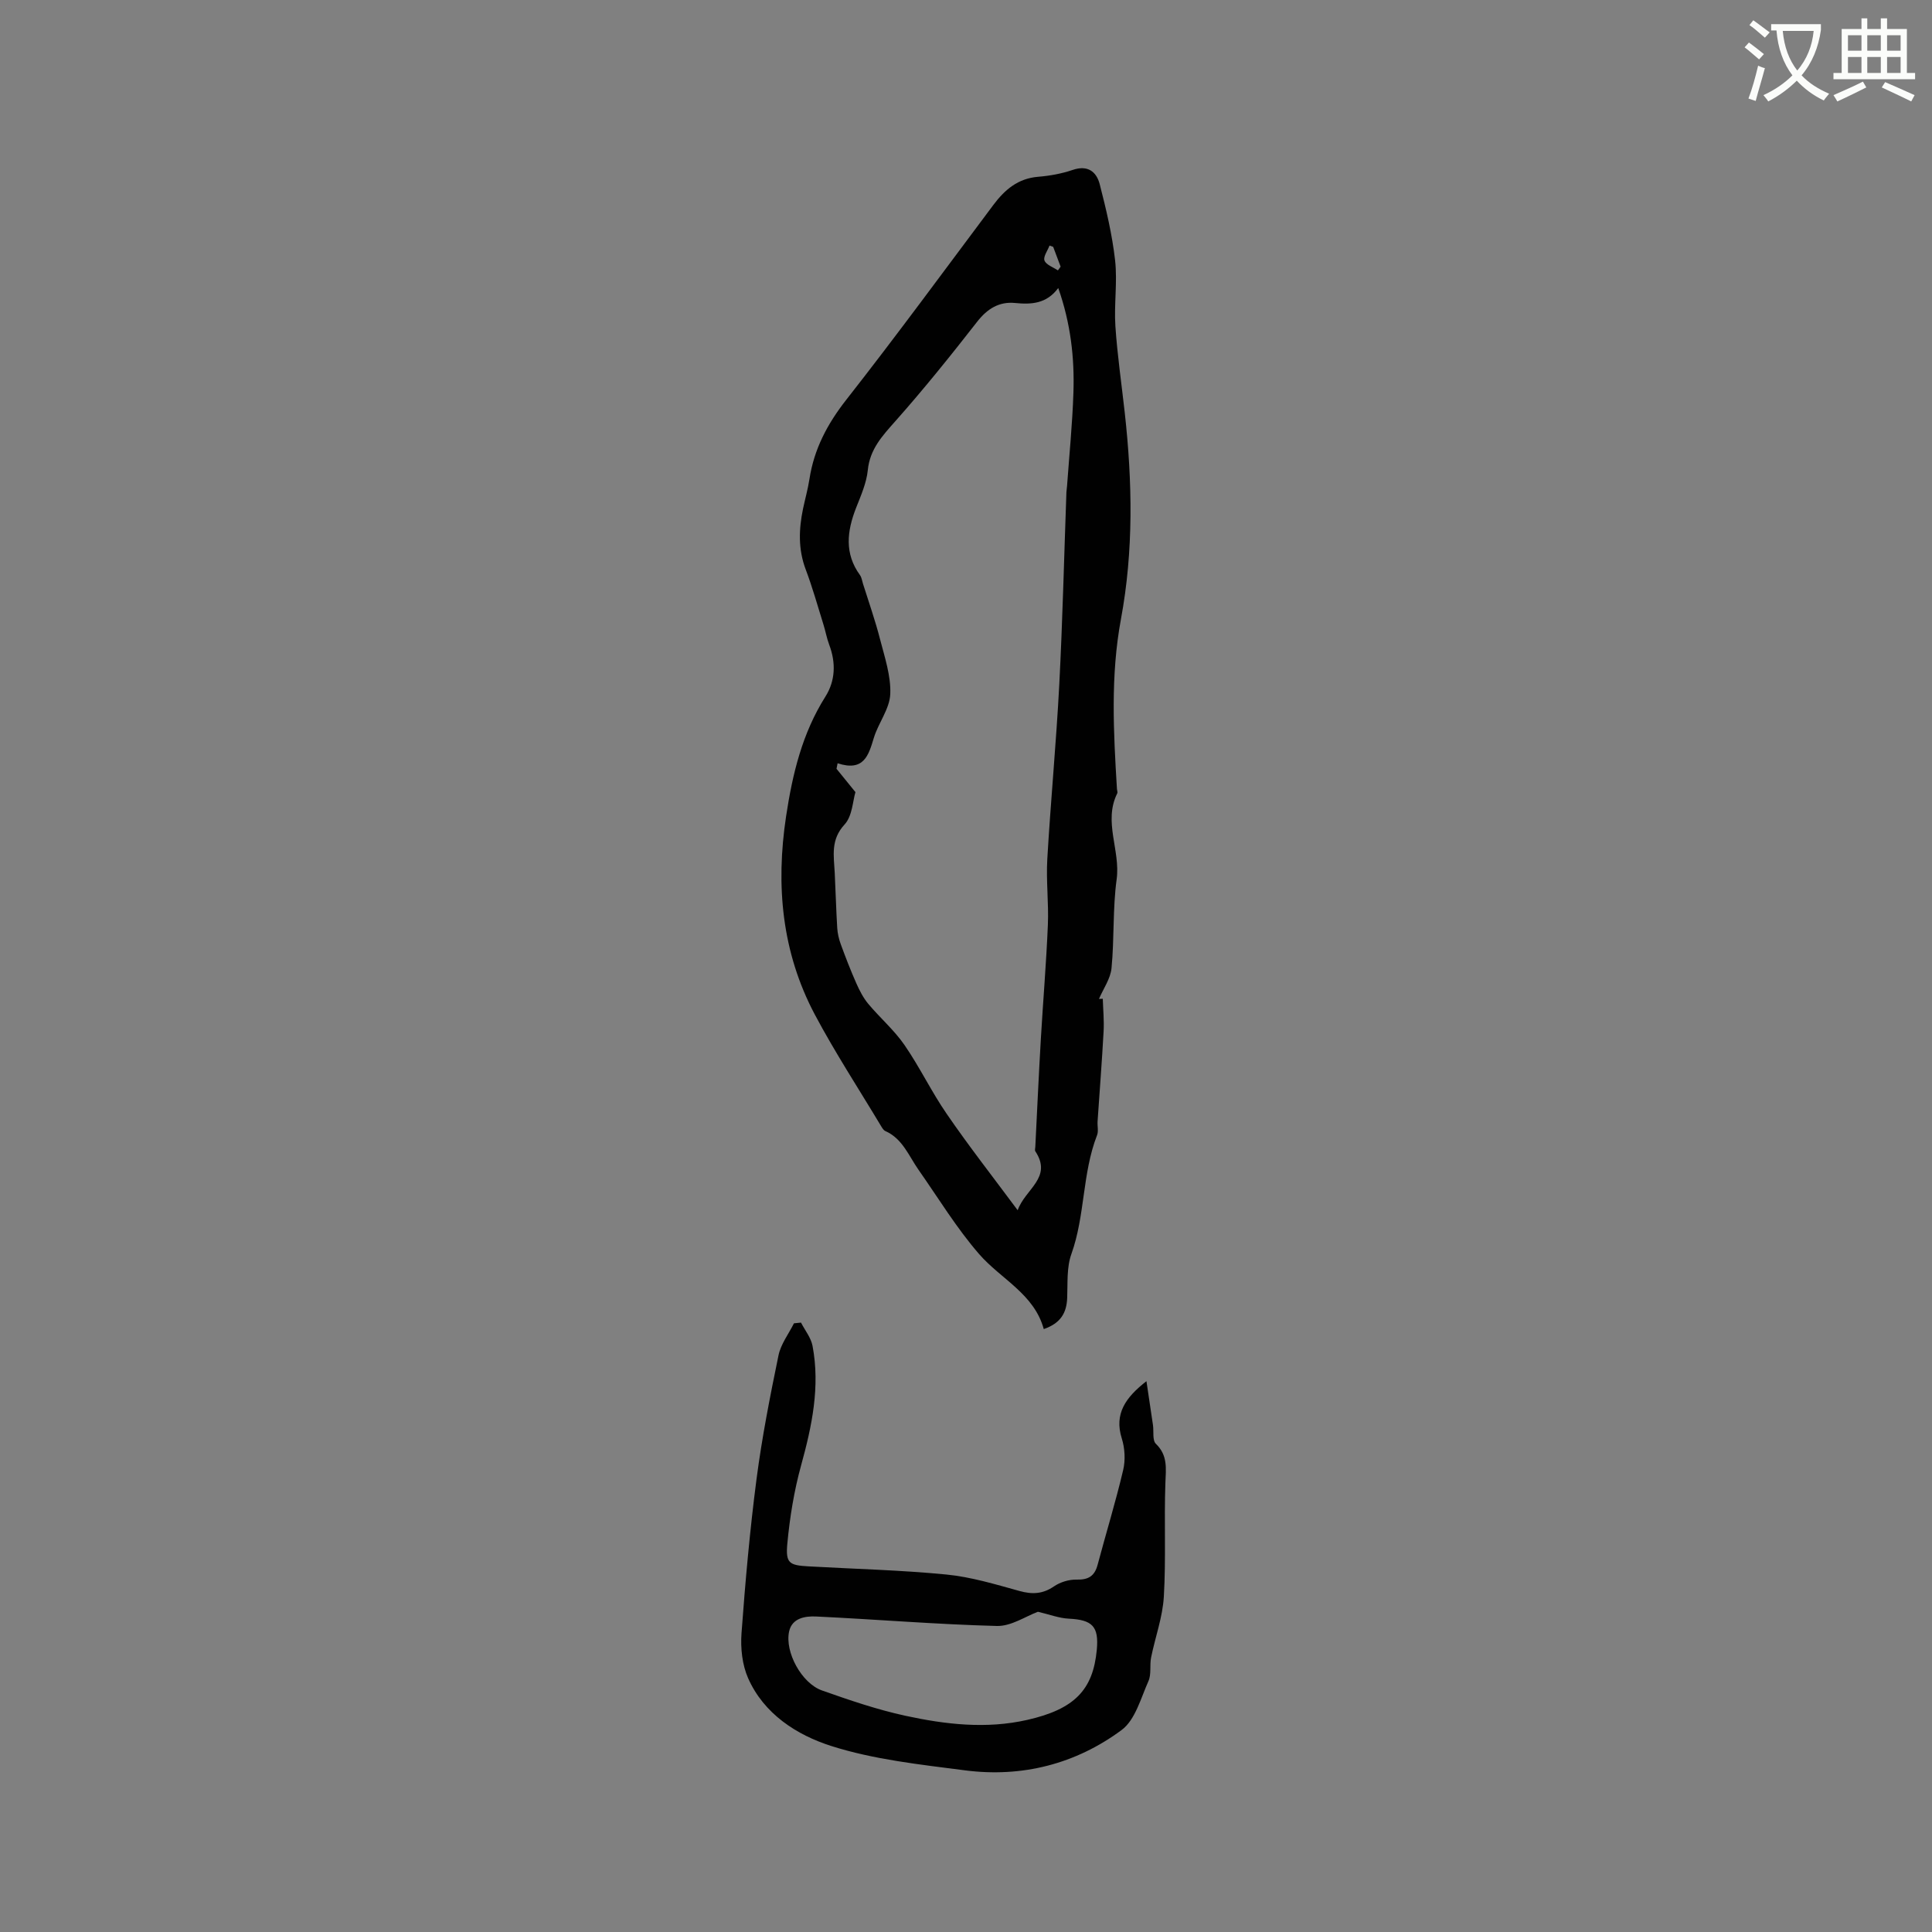 <svg enable-background="new 0 0 400 400" viewBox="0 0 400 400" xmlns="http://www.w3.org/2000/svg"><rect x="0" y="0" width="400" height="400" fill="#808080" stroke="none"/><path d="m362.1 8.8c1.1.8 2.1 1.6 3.1 2.4l-1 1.1c-1.3-1.1-2.3-2-3-2.5zm1.9 4.8c.5.2.9.4 1.4.5-.6 2.3-1.3 4.5-1.9 6.8l-1.5-.5c.8-2.1 1.4-4.3 2-6.8zm-1-9.4c1.3.9 2.4 1.8 3.4 2.5l-1 1.1c-1.4-1.2-2.4-2.1-3.2-2.6zm3.7 2.2v-1.4h10.3v1.2c-.5 3.6-1.8 6.8-4 9.4 1.5 1.6 3.4 2.8 5.7 3.8-.3.4-.7.8-1.1 1.4-2.3-1.1-4.1-2.5-5.6-4.1-1.6 1.6-3.6 3.1-5.9 4.3-.3-.5-.7-.9-1-1.3 2.4-1.1 4.4-2.5 6-4.1-1.9-2.5-3-5.6-3.3-9.3h-1.1zm8.8 0h-6.4c.3 3.3 1.3 6 3 8.2 2-2.3 3.1-5.1 3.4-8.2z" fill="#fbfcfa"/><path d="m385.3 3.8h1.3v2.2h2.8v-2.2h1.3v2.2h4.1v9.1h1.7v1.3h-16.9v-1.3h1.7v-9.1h4.1v-2.2zm.4 13.1.7 1.2c-1.8.9-3.8 1.9-6 2.9-.2-.4-.5-.8-.8-1.3 2.3-1 4.3-1.9 6.1-2.8zm-3.1-6.4h2.8v-3.2h-2.8zm0 4.6h2.8v-3.3h-2.8zm4-4.6h2.8v-3.2h-2.8zm0 4.6h2.8v-3.3h-2.8zm3.7 1.9c2.1.9 4.1 1.8 6.1 2.7l-.7 1.3c-2.2-1.1-4.2-2-6.1-2.9zm3.2-9.7h-2.8v3.2h2.8zm-2.8 7.8h2.8v-3.3h-2.8z" fill="#fbfcfa"/><g fill="#010101"><path d="m228.32 206.78c.07 2.25.29 4.5.17 6.74-.34 6.23-.83 12.45-1.25 18.68-.06.95.22 2.01-.11 2.84-3.08 7.91-2.45 16.6-5.31 24.59-1 2.78-.75 6.04-.87 9.09-.12 3.09-1.34 5.24-4.85 6.45-2-7.3-8.87-10.34-13.37-15.51-4.68-5.38-8.43-11.58-12.55-17.45-2.04-2.91-3.31-6.46-6.9-8.05-.34-.15-.6-.59-.82-.94-4.61-7.7-9.54-15.23-13.75-23.15-6.84-12.89-8.13-26.69-5.96-41.06 1.33-8.8 3.34-17.18 8.15-24.8 2.06-3.26 2.19-7 .78-10.72-.52-1.38-.77-2.86-1.22-4.27-1.18-3.79-2.25-7.62-3.65-11.33-1.57-4.16-1.43-8.3-.56-12.51.43-2.07 1.02-4.12 1.34-6.21.96-6.22 3.71-11.41 7.62-16.4 10.39-13.25 20.35-26.84 30.44-40.32 2.37-3.17 5.1-5.51 9.29-5.85 2.41-.2 4.87-.64 7.15-1.42 3.12-1.07 4.92.38 5.59 2.94 1.34 5.2 2.59 10.47 3.19 15.79.5 4.49-.24 9.1.06 13.62.4 5.99 1.28 11.96 1.94 17.93 1.58 14.28 1.84 28.59-.79 42.72-2.18 11.74-1.54 23.41-.83 35.14.02.32.18.7.06.94-2.92 5.89.7 11.81-.12 17.79-.83 6.06-.47 12.29-1.06 18.39-.21 2.19-1.7 4.26-2.6 6.38.26 0 .52-.02.79-.04zm-17.62 43.79c1.54-4.41 7.26-6.73 3.66-12.2-.15-.22-.03-.62-.01-.94.37-7.41.71-14.82 1.14-22.23.46-7.9 1.13-15.79 1.46-23.7.19-4.53-.38-9.09-.12-13.61.7-12.05 1.85-24.08 2.48-36.14.69-13.27 1-26.57 1.48-39.85.02-.42.1-.84.13-1.27.46-6.44 1.11-12.88 1.32-19.33.24-7.2-.56-14.32-3.14-21.67-2.42 3.26-5.53 3.44-8.96 3.1-3.27-.32-5.72 1.18-7.82 3.87-5.46 7-11.03 13.93-16.92 20.57-2.71 3.06-5.29 5.79-5.73 10.16-.27 2.68-1.44 5.3-2.44 7.85-1.87 4.79-2.43 9.42.82 13.89.35.49.43 1.18.62 1.78 1.2 3.82 2.54 7.61 3.53 11.48.97 3.75 2.28 7.62 2.12 11.38-.13 3.06-2.46 5.96-3.4 9.05-1.1 3.64-2.06 7.04-7.5 5.27-.08.38-.15.76-.23 1.14 1.15 1.42 2.3 2.84 3.92 4.83-.55 1.81-.64 4.95-2.24 6.69-2.94 3.17-2.23 6.5-2.05 10 .19 3.81.29 7.63.52 11.44.07 1.13.34 2.29.73 3.36 1 2.73 2.05 5.45 3.23 8.11.66 1.49 1.43 2.99 2.46 4.23 2.42 2.9 5.36 5.42 7.49 8.51 3.17 4.59 5.59 9.69 8.76 14.28 4.53 6.61 9.48 12.94 14.69 19.95zm7.35-199.46c-.25-.09-.51-.18-.76-.27-.39 1.05-1.34 2.32-1.04 3.1.35.9 1.8 1.38 2.78 2.04.19-.26.37-.51.56-.77-.52-1.36-1.03-2.73-1.54-4.1z"/><path d="m237.36 285.96c.45 3.03.91 6.05 1.35 9.08.19 1.33-.15 3.17.61 3.89 2.5 2.42 2.07 5.14 1.96 8.15-.28 7.83.14 15.69-.32 23.5-.25 4.24-1.79 8.39-2.64 12.6-.32 1.6.09 3.46-.55 4.88-1.58 3.54-2.73 8.03-5.55 10.12-9.52 7.05-20.63 9.88-32.44 8.35-9.32-1.21-18.83-2.22-27.71-5.05-7.07-2.26-13.91-6.6-17.19-14.05-1.22-2.77-1.58-6.2-1.36-9.26.78-10.67 1.73-21.34 3.11-31.94 1.12-8.59 2.8-17.13 4.55-25.62.48-2.33 2.1-4.43 3.2-6.63.49-.05.97-.1 1.46-.15.82 1.61 2.07 3.13 2.39 4.83 1.59 8.44-.12 16.58-2.37 24.73-1.45 5.26-2.34 10.74-2.85 16.18-.38 4.09.38 4.5 4.4 4.73 9.52.54 19.06.76 28.54 1.69 5.11.5 10.15 2.03 15.13 3.41 2.65.73 4.82.63 7.14-.96 1.3-.89 3.12-1.44 4.69-1.4 2.43.06 3.72-.73 4.34-3.07 1.74-6.54 3.74-13.02 5.29-19.61.49-2.07.35-4.53-.29-6.56-1.61-5.12.83-8.51 5.11-11.84zm-22.47 47.74c-2.51.92-5.52 3.01-8.48 2.94-12.48-.32-24.94-1.37-37.42-1.96-2.24-.11-4.99.29-5.61 3.08-.94 4.28 2.6 10.75 6.8 12.23 5.67 2 11.41 3.97 17.27 5.24 8.3 1.8 16.74 2.78 25.22.86 9.72-2.21 13.63-6.14 14.41-14.52.45-4.83-.91-6.2-5.77-6.44-2.02-.09-4.01-.87-6.42-1.43z"/></g></svg>